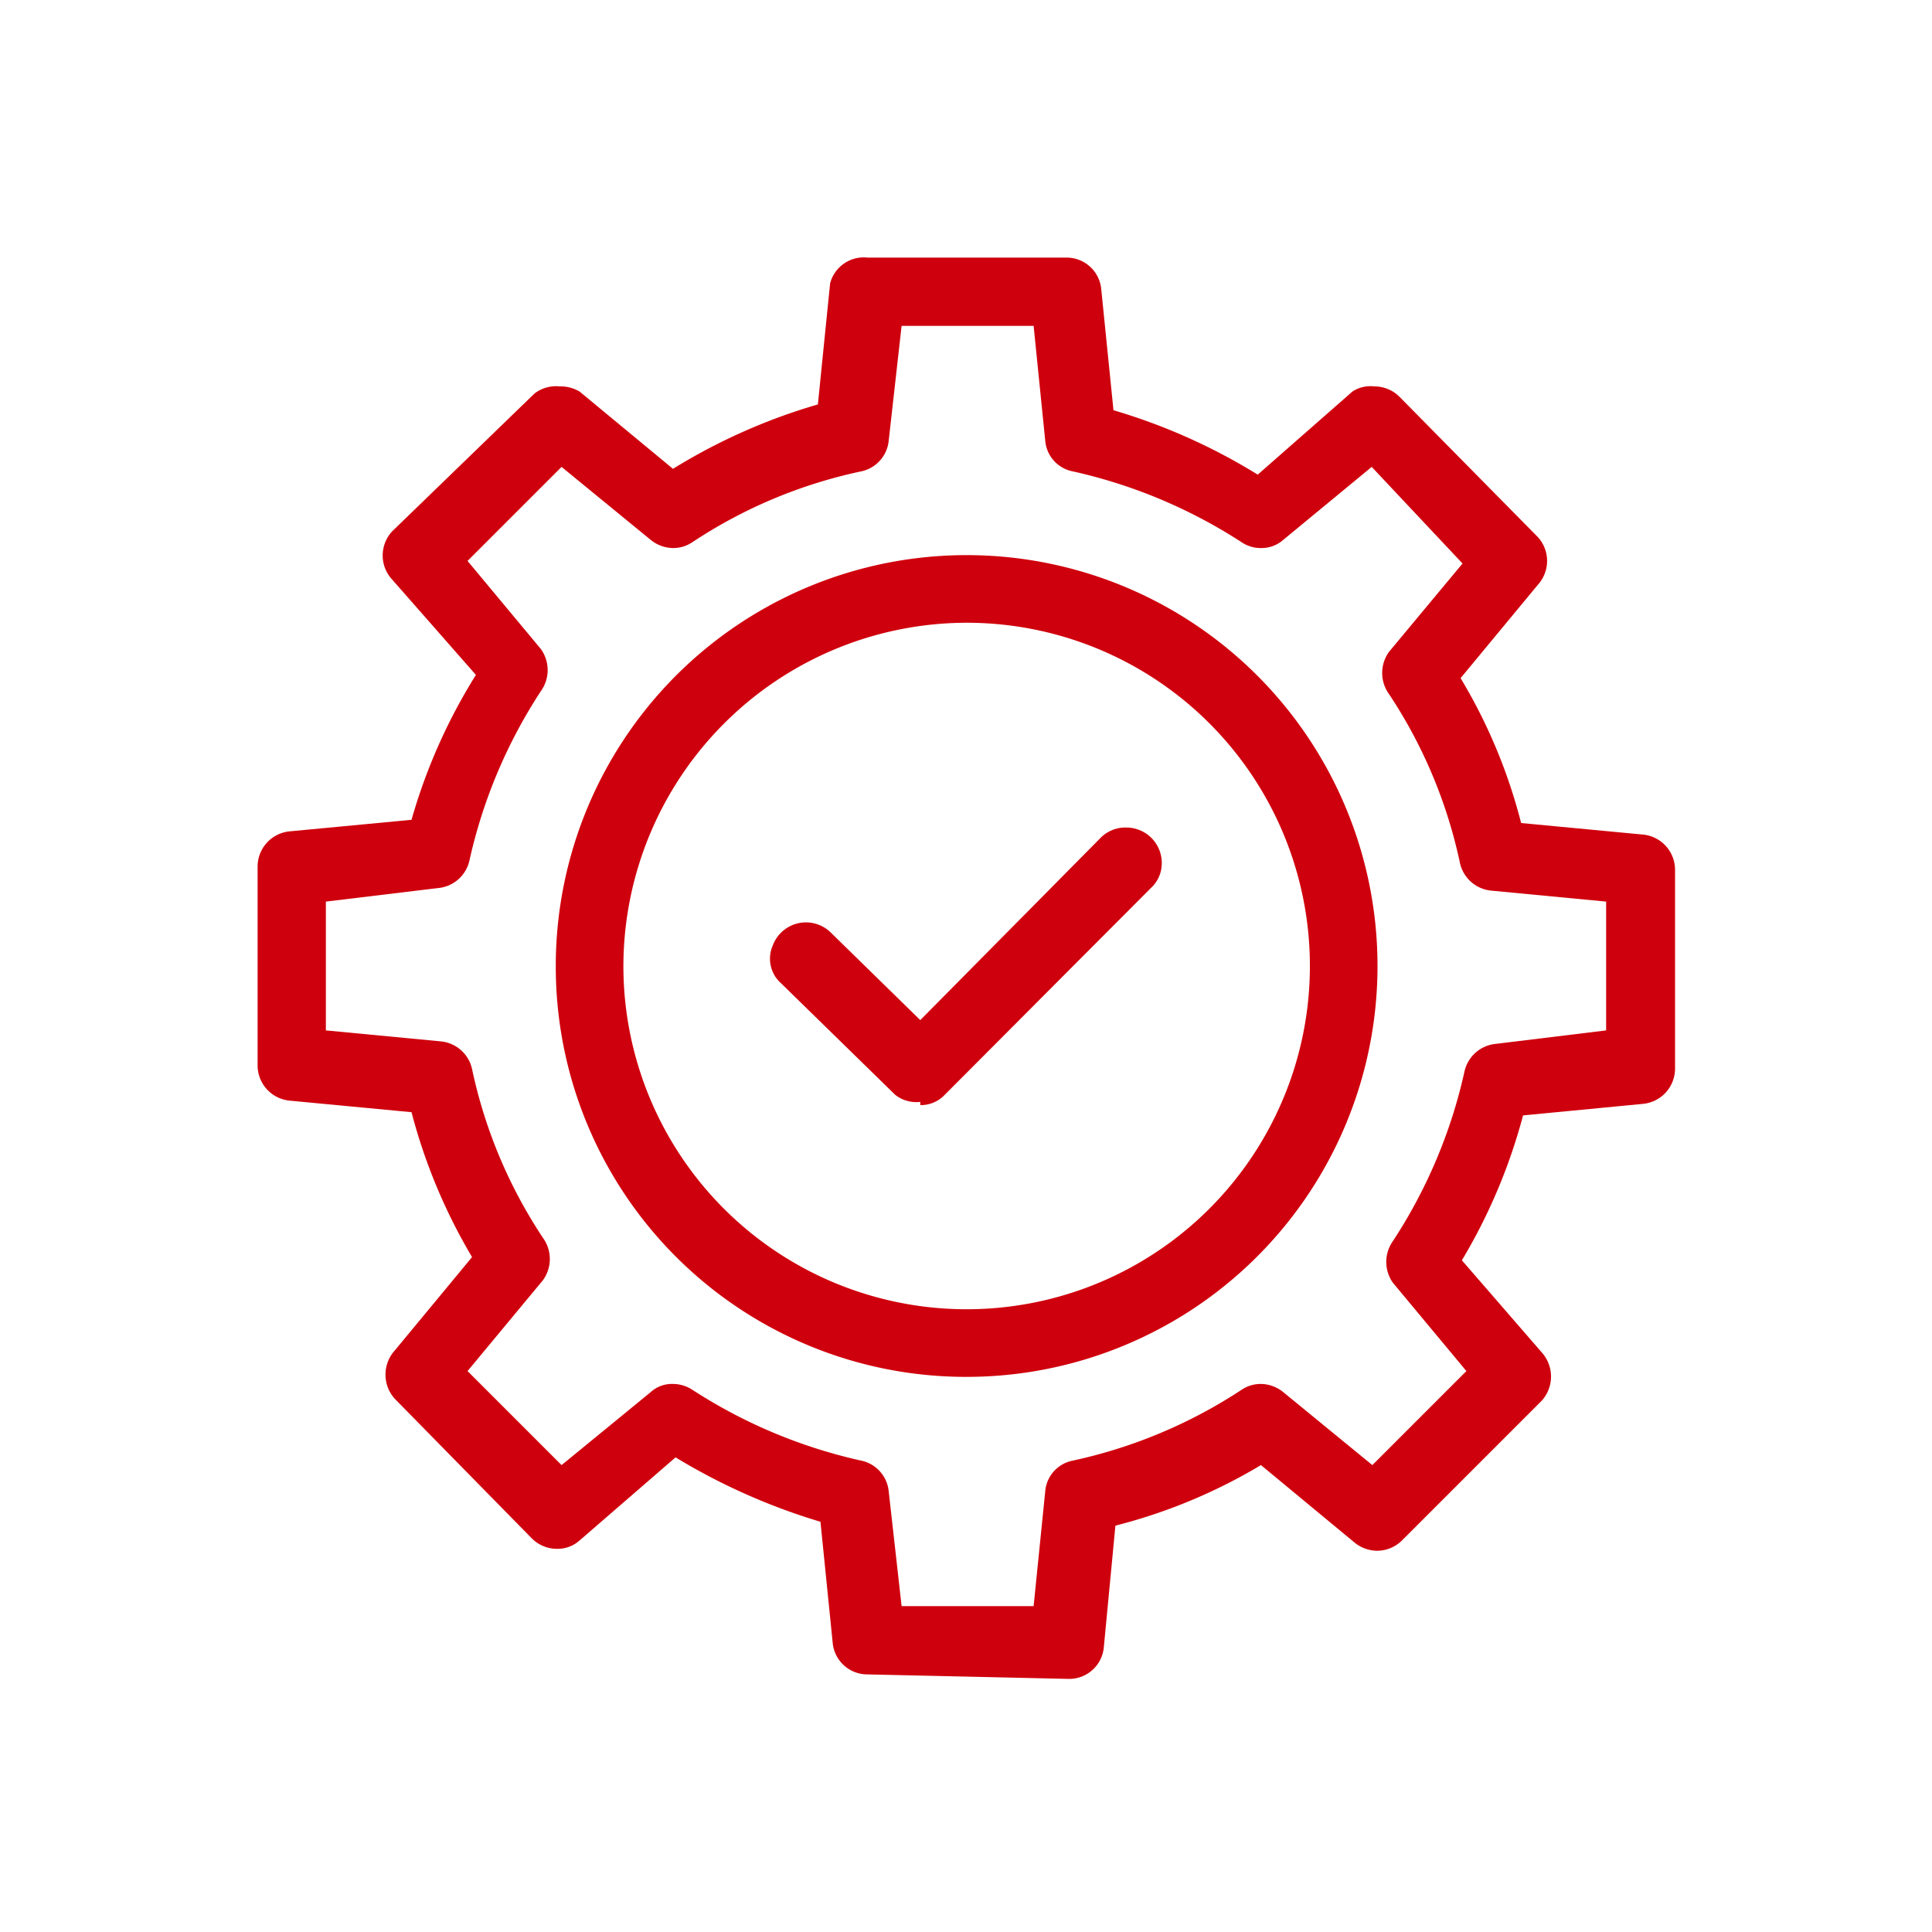 <svg id="图层_1" data-name="图层 1" xmlns="http://www.w3.org/2000/svg" viewBox="0 0 30 30"><defs><style>.cls-1{fill:#cf000d;}</style></defs><title>未标题-1</title><path class="cls-1" d="M16.05,24.94l.18-1.78a.53.53,0,0,1,.43-.48,7.74,7.74,0,0,0,2.62-1.1.53.53,0,0,1,.3-.09.56.56,0,0,1,.35.13l1.38,1.13,1.46-1.46-1.14-1.37a.56.56,0,0,1,0-.65,7.93,7.93,0,0,0,1.11-2.63.55.55,0,0,1,.48-.43L24.94,16V14l-1.78-.17a.55.55,0,0,1-.49-.43,7.58,7.58,0,0,0-1.1-2.62.56.56,0,0,1,0-.66l1.14-1.37L21.3,7.25,19.93,8.38a.51.51,0,0,1-.35.13.53.53,0,0,1-.3-.09,8,8,0,0,0-2.62-1.1.53.53,0,0,1-.43-.48l-.18-1.78H14L13.8,6.84a.54.54,0,0,1-.43.48,7.58,7.58,0,0,0-2.62,1.1.53.53,0,0,1-.3.09.56.56,0,0,1-.35-.13L8.72,7.25,7.26,8.71,8.4,10.08a.56.56,0,0,1,0,.65,7.93,7.93,0,0,0-1.11,2.63.55.55,0,0,1-.49.43L5.06,14V16l1.78.17a.55.55,0,0,1,.49.43,7.58,7.58,0,0,0,1.1,2.62.56.56,0,0,1,0,.66L7.26,21.29l1.46,1.46,1.38-1.13a.49.49,0,0,1,.35-.13.55.55,0,0,1,.3.09,8,8,0,0,0,2.62,1.1.54.54,0,0,1,.43.48L14,24.94ZM13.47,26a.54.54,0,0,1-.54-.49l-.19-1.88a9.68,9.68,0,0,1-2.25-1L9,23.92a.51.51,0,0,1-.35.13.55.55,0,0,1-.39-.16L6.13,21.72a.56.56,0,0,1,0-.75l1.2-1.45a8.72,8.72,0,0,1-.94-2.25l-1.9-.18A.55.55,0,0,1,4,16.54V13.46a.55.55,0,0,1,.49-.55l1.9-.18a8.75,8.75,0,0,1,1-2.25L6.09,9a.55.55,0,0,1,0-.75L8.3,6.11A.55.55,0,0,1,8.69,6,.58.58,0,0,1,9,6.08l1.45,1.2a9.11,9.11,0,0,1,2.25-1l.19-1.88A.54.54,0,0,1,13.47,4h3.08a.54.54,0,0,1,.55.49l.19,1.88a9.2,9.2,0,0,1,2.24,1L21,6.08A.51.51,0,0,1,21.34,6a.55.55,0,0,1,.39.16l2.15,2.18a.55.55,0,0,1,0,.74l-1.2,1.45a8.38,8.38,0,0,1,.94,2.25l1.9.18a.55.55,0,0,1,.49.55v3.08a.55.55,0,0,1-.49.55l-1.87.18a8.75,8.75,0,0,1-.95,2.25L23.94,21a.56.56,0,0,1,0,.75l-2.17,2.17a.55.55,0,0,1-.39.16.56.56,0,0,1-.35-.13l-1.45-1.2a8.45,8.45,0,0,1-2.26.94l-.18,1.89a.54.54,0,0,1-.54.49Z"/><path class="cls-1" d="M15,21.38A6.38,6.38,0,1,0,8.63,15,6.37,6.37,0,0,0,15,21.38M15,9.67A5.33,5.33,0,1,1,9.68,15,5.34,5.34,0,0,1,15,9.67"/><path class="cls-1" d="M14.29,17.11A.53.53,0,0,1,13.9,17l-1.77-1.73a.51.51,0,0,1-.13-.59.55.55,0,0,1,.9-.2l1.39,1.36L17.1,13a.54.54,0,0,1,.39-.15.55.55,0,0,1,.55.56.52.52,0,0,1-.17.38L14.67,17a.51.51,0,0,1-.38.16"/></svg>